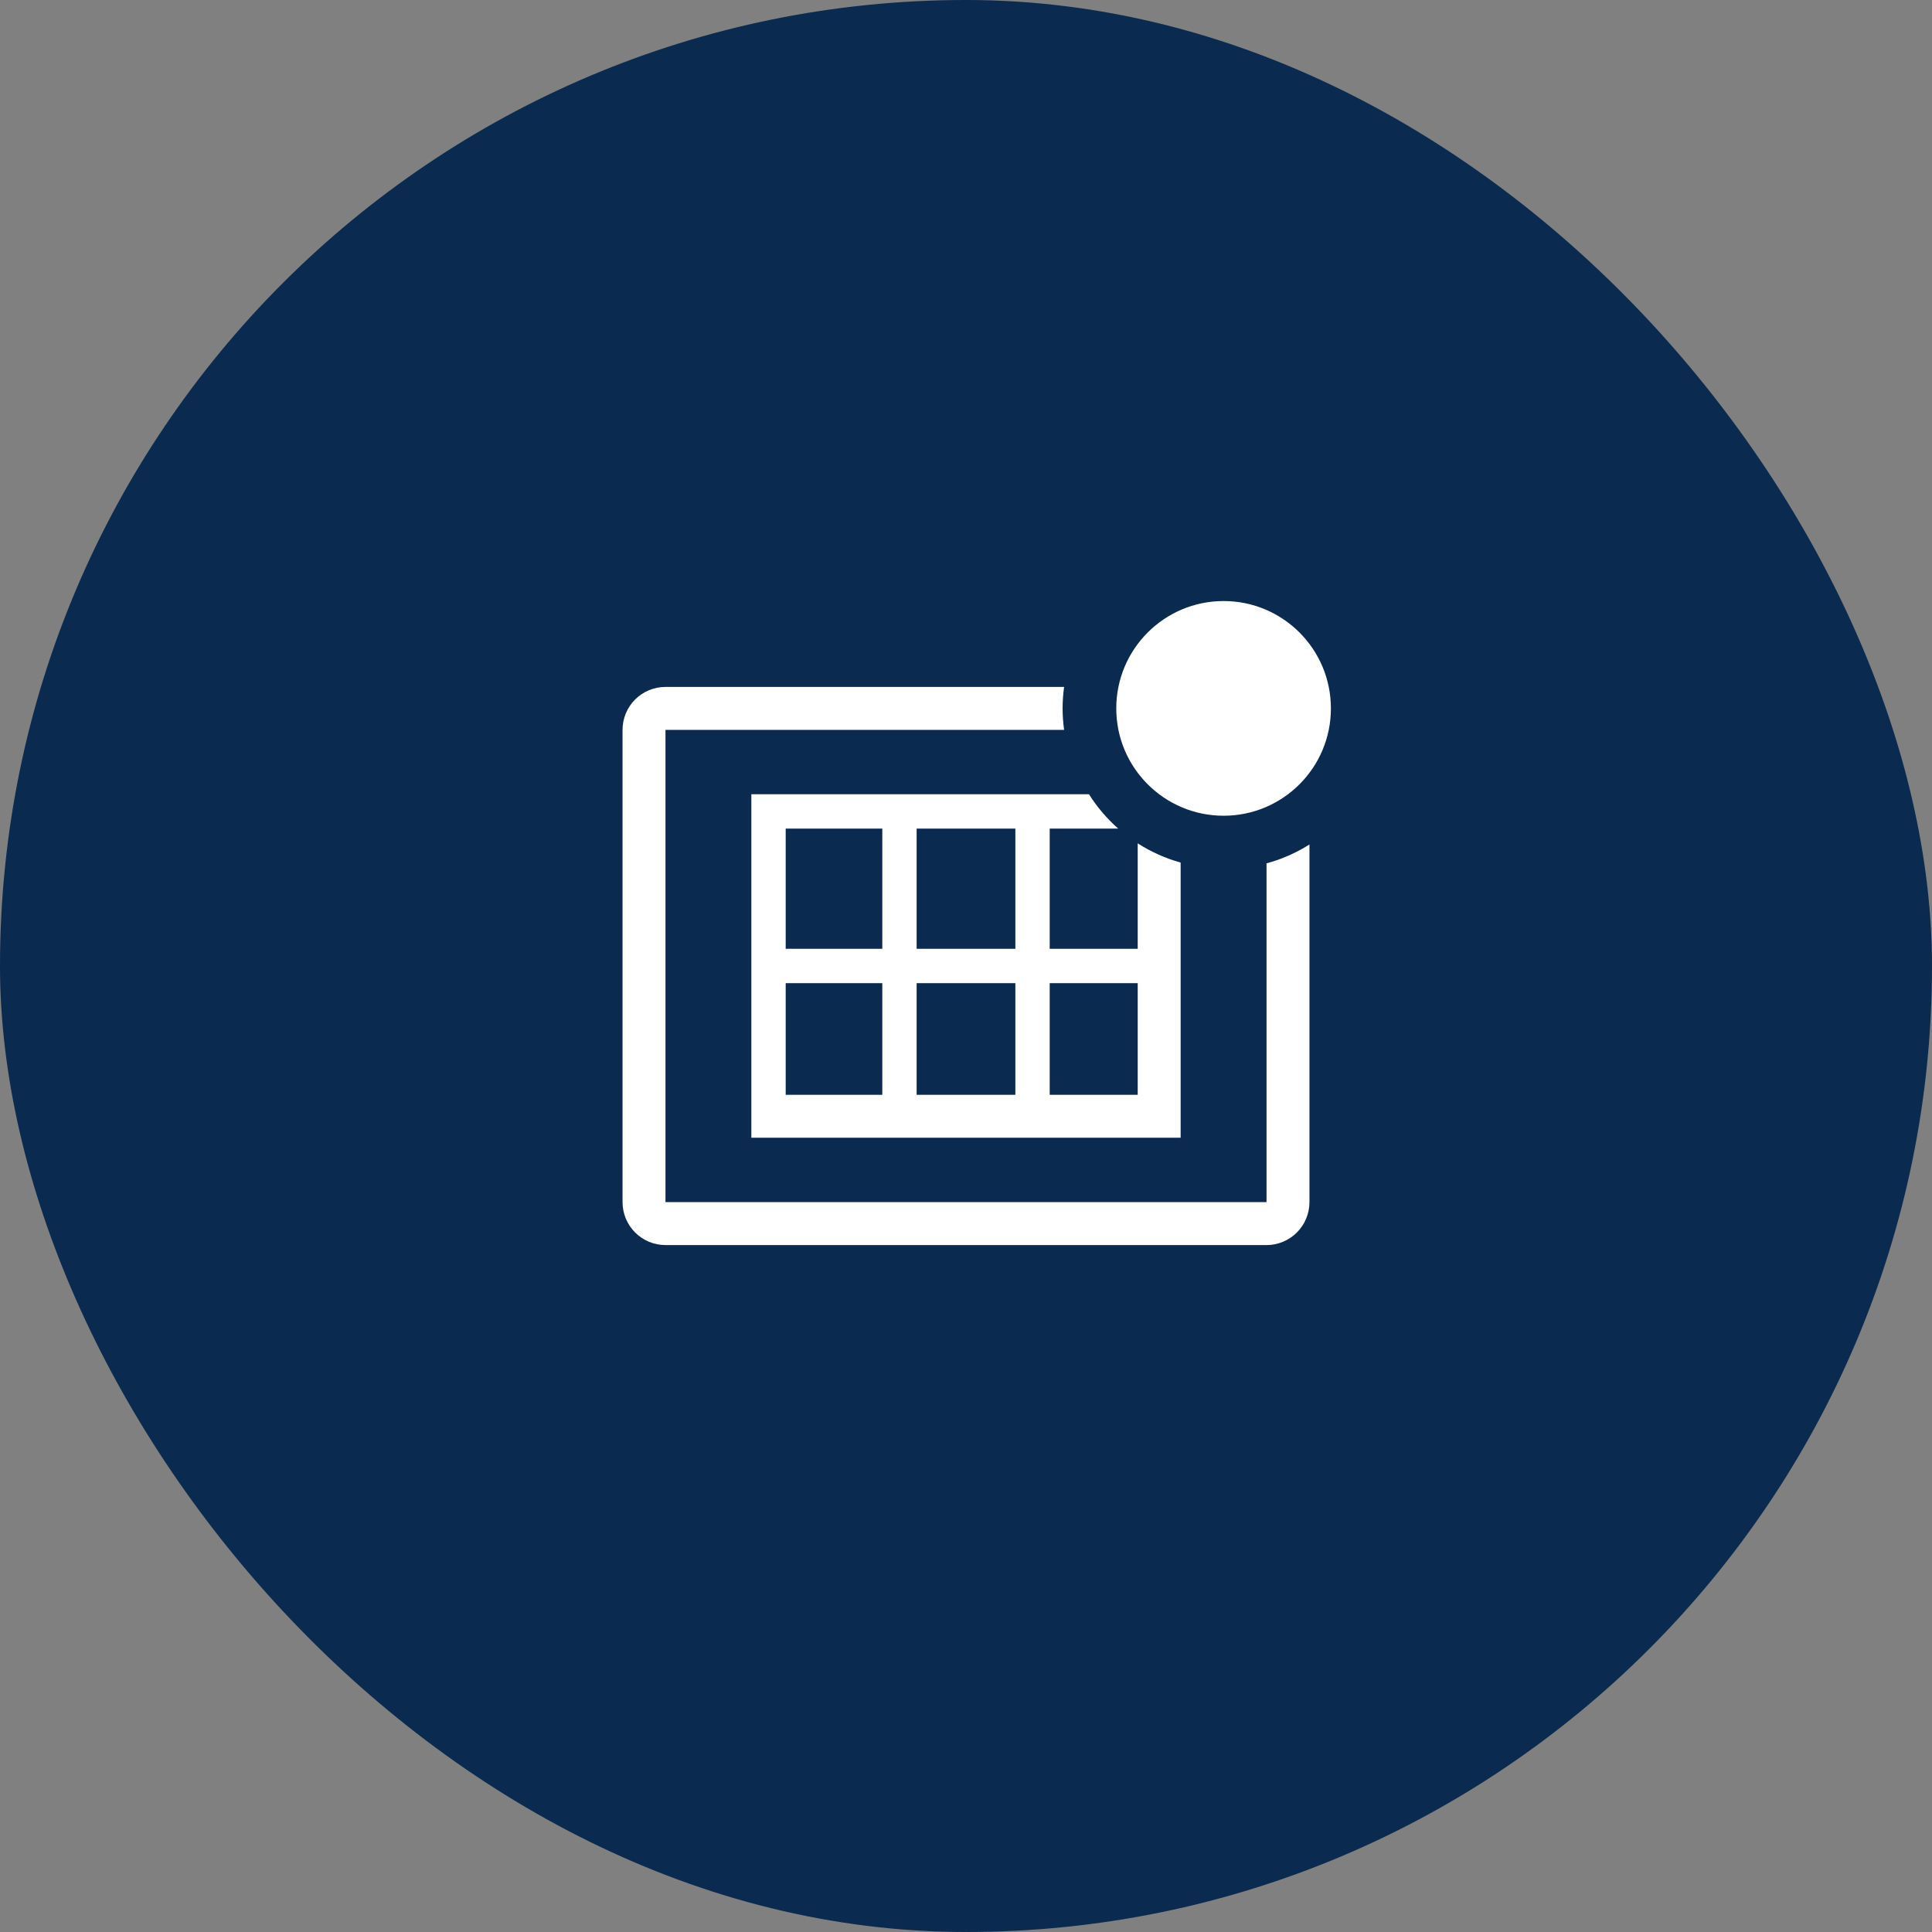 <svg xmlns="http://www.w3.org/2000/svg" width="40" height="40" viewBox="0 0 40 40" fill="none"><rect x="0" y="0" width="40" height="40" fill="#808080" stroke="none"/><rect width="40" height="40" rx="20" fill="#0A2A50"/><g clip-path="url(#clip0_357_2981)"><path d="M26.222 17.875V24.889H13.778V15.111H22.031C22.011 14.964 22 14.815 22 14.667C22 14.518 22.011 14.369 22.031 14.222H13.778C13.542 14.222 13.316 14.316 13.149 14.482C12.983 14.649 12.889 14.875 12.889 15.111V24.889C12.889 25.125 12.983 25.351 13.149 25.517C13.316 25.684 13.542 25.778 13.778 25.778H26.222C26.458 25.778 26.684 25.684 26.851 25.517C27.017 25.351 27.111 25.125 27.111 24.889V17.484C26.836 17.658 26.536 17.789 26.222 17.875Z" fill="white"/><path d="M15.556 16.444H22.546C22.713 16.709 22.917 16.948 23.151 17.155H21.733V19.644H23.555V17.461C23.831 17.637 24.13 17.771 24.444 17.859V23.555H15.556V16.444ZM16.267 22.667H18.267V20.355H16.267V22.667ZM18.267 17.155H16.267V19.644H18.267V17.155ZM23.555 22.667V20.355H21.733V22.667H23.555ZM18.978 17.155V19.644H21.022V17.155H18.978ZM18.978 22.667H21.022V20.355H18.978V22.667Z" fill="white"/><path d="M25.333 16.889C26.561 16.889 27.555 15.894 27.555 14.667C27.555 13.439 26.561 12.444 25.333 12.444C24.106 12.444 23.111 13.439 23.111 14.667C23.111 15.894 24.106 16.889 25.333 16.889Z" fill="white"/></g><defs><clipPath id="clip0_357_2981"><rect width="16" height="16" fill="white" transform="translate(12 12)"/></clipPath></defs></svg>